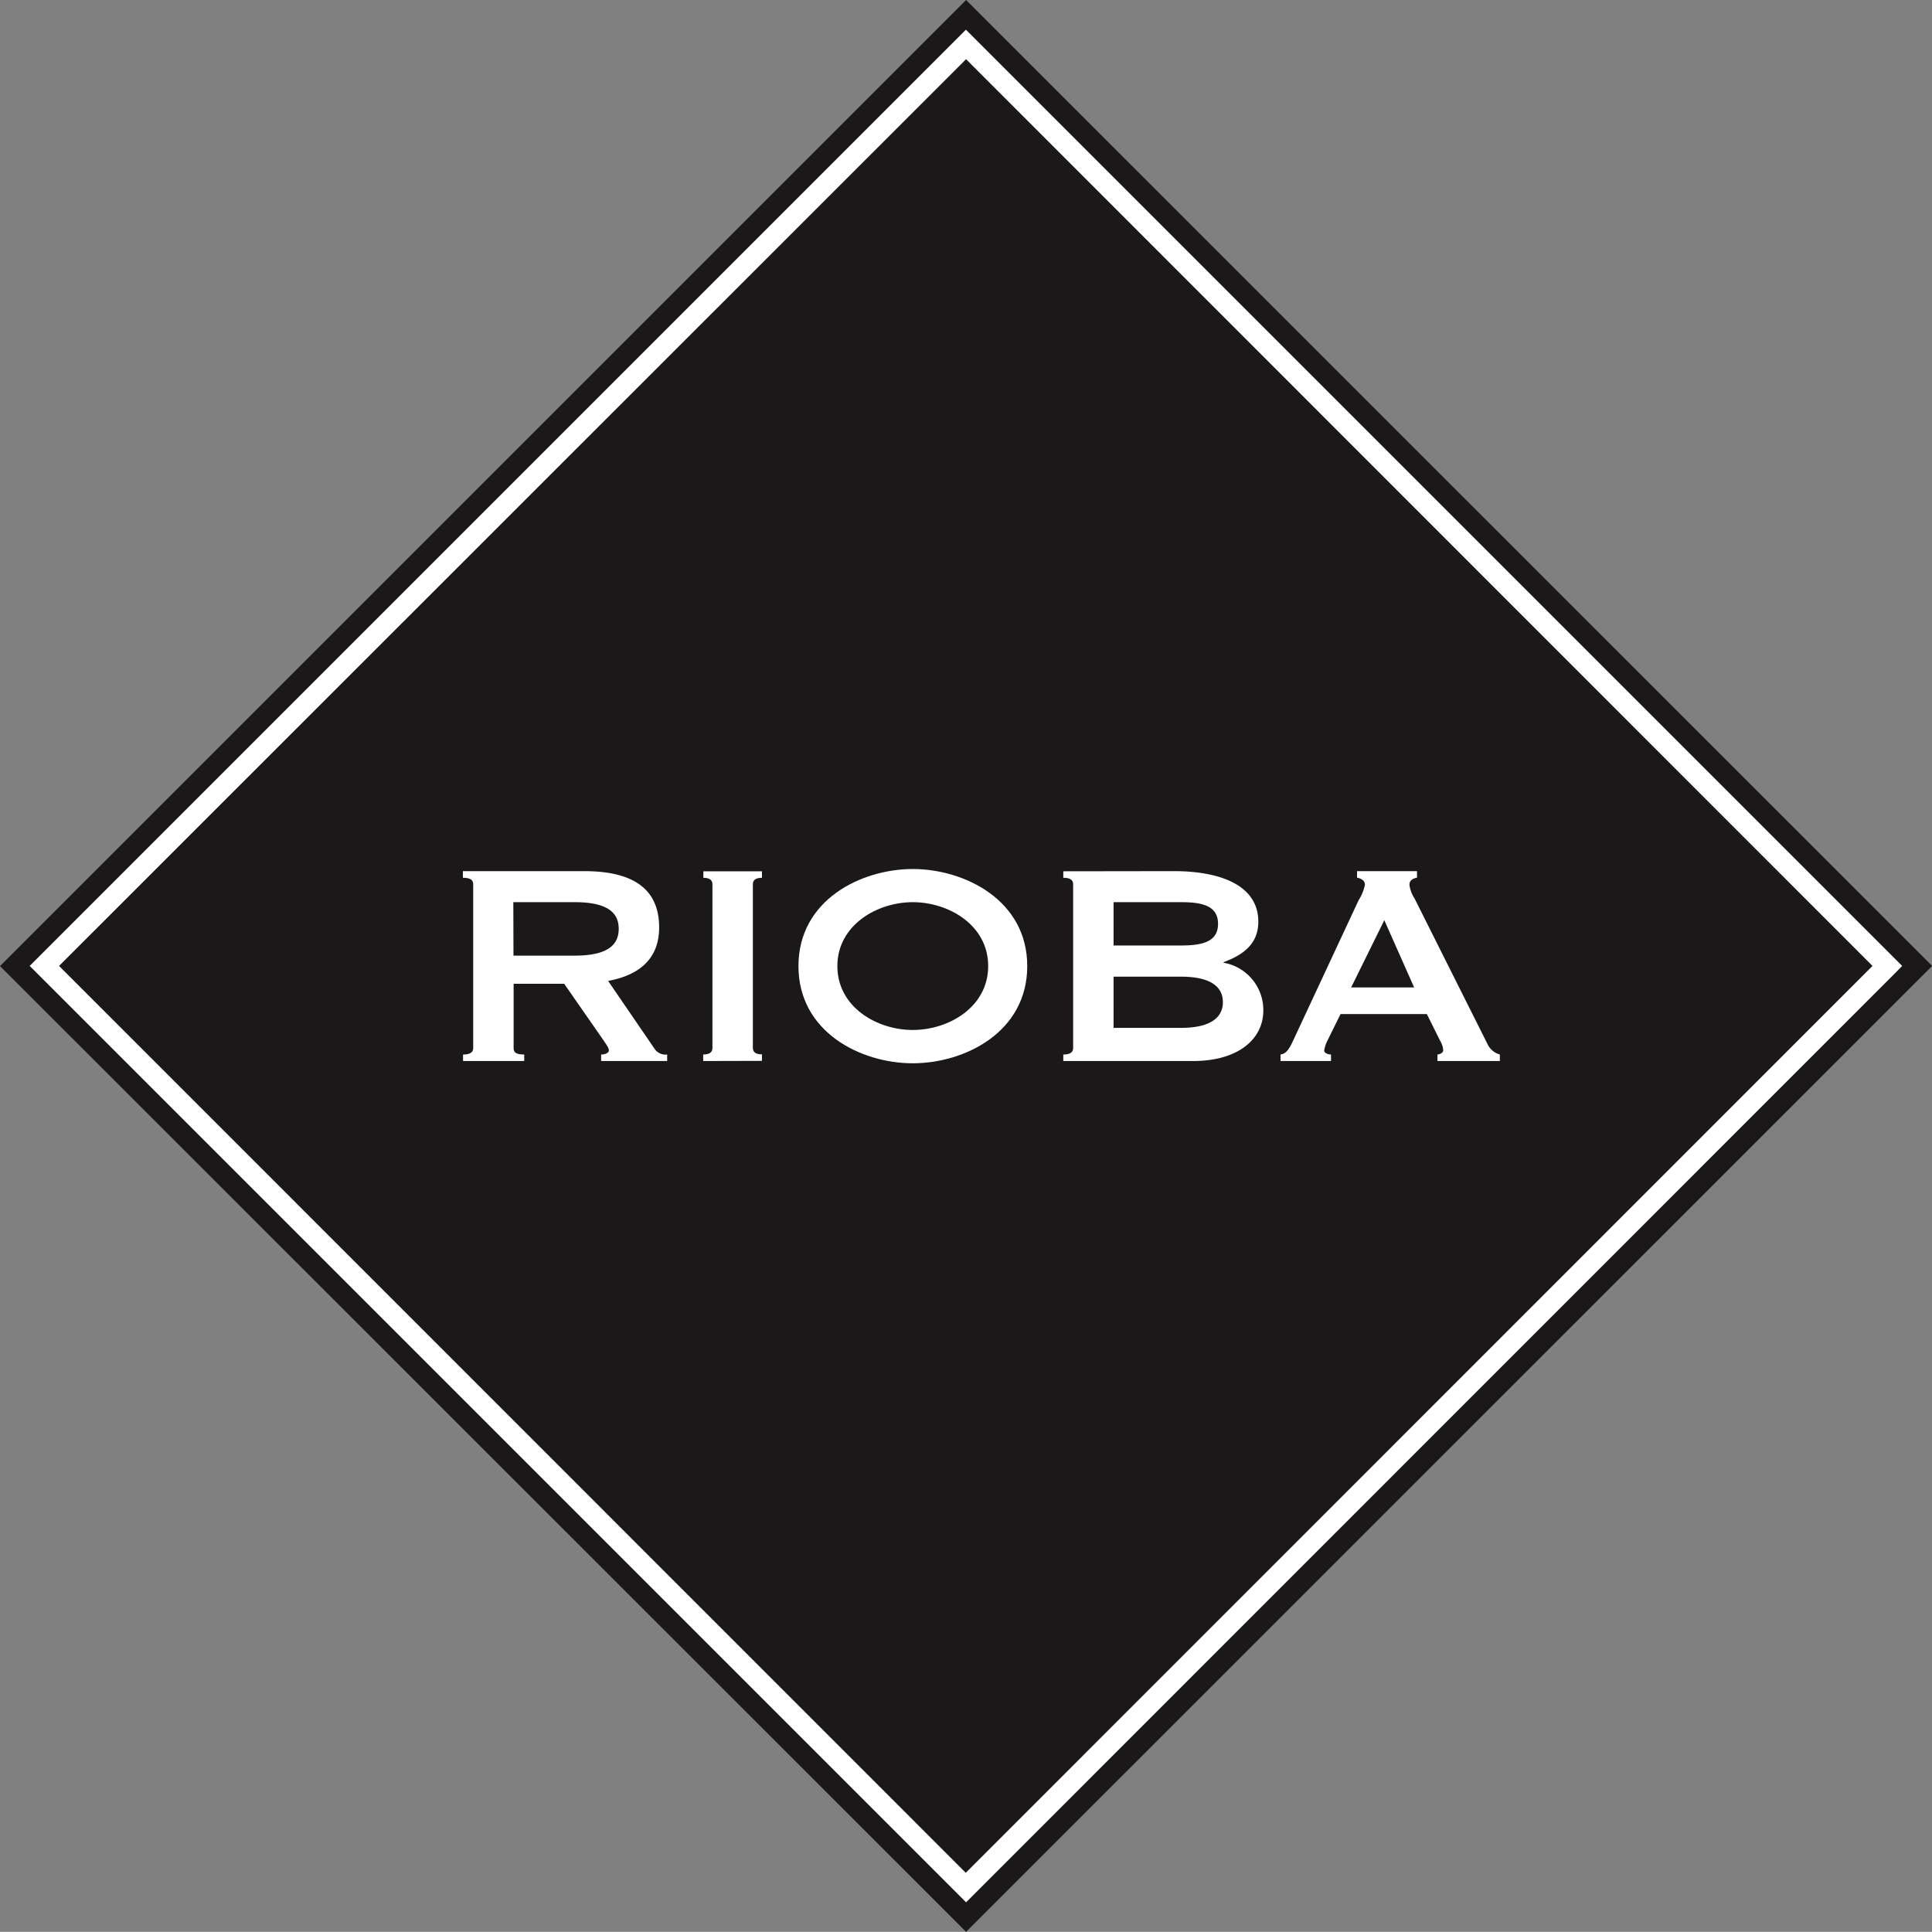 <svg xmlns="http://www.w3.org/2000/svg" width="127.59" height="127.58"><rect width="100%" height="100%" fill="#808080" stroke="none"/><path fill="#1a1818" d="M123.37 63.8 63.8 123.4 4.19 63.81l59.6-59.58Z"/><path fill="#1a1818" d="M63.8 126.33 1.26 63.79 63.8 1.25l62.53 62.54ZM4.62 63.79l59.18 59.18 59.17-59.18L63.8 4.6Z"/><path fill="#1a1818" d="M63.8 127.58 0 63.8 63.8 0l63.8 63.79ZM3.8 63.8l59.99 59.98 59.98-59.98L63.8 3.81Z"/><path fill="#fff" d="M63.8 125.63 1.96 63.79 63.79 1.96l61.83 61.83-.48.49ZM3.9 63.79l59.88 59.89 59.88-59.89L63.8 3.91Z"/><g fill="#fff"><path d="M30.57 57.53h8c3 0 4.96 1 4.96 3.72 0 2.07-1.31 3.15-3.37 3.53l3.1 4.53a.87.87 0 0 0 .8.33v.43H39.7v-.43c.28 0 .51-.12.51-.26 0-.17-.14-.36-.37-.7l-2.58-3.71h-3.34v4.24c0 .29.16.43.7.43v.43h-4.04v-.43c.46 0 .67-.14.67-.43V58.4c0-.29-.2-.43-.68-.43Zm3.34 5.58h4.05c2.24 0 2.9-.76 2.9-1.77s-.66-1.76-2.9-1.76H33.9Z"/><path d="M46.44 70.07v-.43c.4 0 .61-.14.61-.43V58.4c0-.29-.21-.43-.6-.43v-.43h3.87v.43c-.4 0-.6.14-.6.43V69.2c0 .29.2.43.6.43v.43Z"/><path d="M67.84 63.8c0 4.37-4.14 6.42-7.56 6.42s-7.55-2.05-7.55-6.42 4.14-6.41 7.55-6.41 7.56 2.05 7.56 6.41m-12.54 0c0 2.7 2.6 4.22 4.98 4.22s4.98-1.52 4.98-4.22-2.6-4.22-4.98-4.22-4.98 1.53-4.98 4.22"/><path d="M77.54 57.53c2.9 0 5.56.86 5.56 3.34 0 1.5-1.05 2.21-2.29 2.67v.04a3.17 3.17 0 0 1 2.62 3.15c0 1.91-1.68 3.34-4.63 3.34h-8.58v-.43c.44 0 .65-.14.65-.43V58.4c0-.29-.2-.43-.65-.43v-.43Zm-4 4.91H78c1.4 0 2.44-.24 2.44-1.43S79.4 59.58 78 59.58h-4.46Zm0 5.44H78c1.92 0 2.76-.67 2.76-1.7S79.92 64.5 78 64.5h-4.46Z"/><path d="M84.57 70.07v-.43c.4-.05.61-.45.82-.9l4.33-9.28a3.07 3.07 0 0 0 .42-1.03c0-.3-.28-.42-.52-.47v-.43h3.96v.43c-.22.05-.5.14-.5.47a2.08 2.08 0 0 0 .33.89l4.86 9.7a1.28 1.28 0 0 0 .78.62v.43h-4.12v-.43c.12 0 .38-.1.38-.28a1.38 1.38 0 0 0-.2-.62l-.88-1.77h-5.7l-.84 1.7a2.24 2.24 0 0 0-.24.71c0 .14.21.26.45.26v.43Zm4.66-4.86h4.16l-1.97-4.44Z"/></g></svg>
